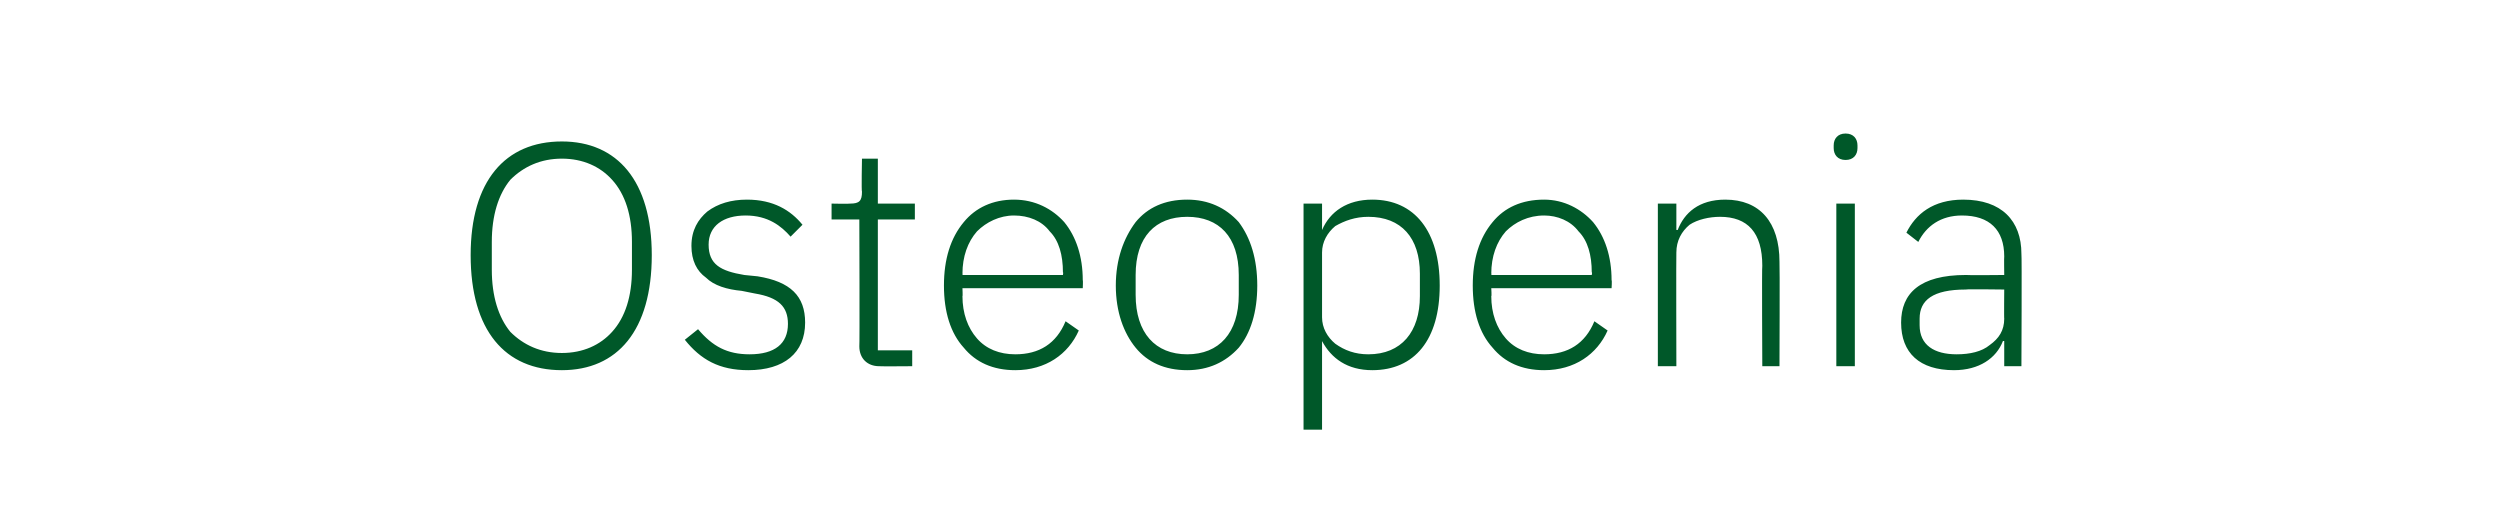 <?xml version="1.0" standalone="no"?><!DOCTYPE svg PUBLIC "-//W3C//DTD SVG 1.1//EN" "http://www.w3.org/Graphics/SVG/1.1/DTD/svg11.dtd"><svg xmlns="http://www.w3.org/2000/svg" version="1.1" width="189.1px" height="39.3px" viewBox="0 -9 189.1 39.3" style="top:-9px">  <desc>Osteopenia</desc>  <defs/>  <g id="Polygon152173">    <path d="M 49.3 10.3 C 49.3 4.7 46.7 1.7 42.5 1.7 C 38.2 1.7 35.6 4.7 35.6 10.3 C 35.6 16 38.2 19 42.5 19 C 46.7 19 49.3 16 49.3 10.3 Z M 38.6 16.1 C 37.7 15 37.2 13.4 37.2 11.4 C 37.2 11.4 37.2 9.3 37.2 9.3 C 37.2 7.3 37.7 5.7 38.6 4.6 C 39.6 3.6 40.9 3 42.5 3 C 44.1 3 45.4 3.6 46.3 4.6 C 47.3 5.7 47.8 7.3 47.8 9.3 C 47.8 9.3 47.8 11.4 47.8 11.4 C 47.8 13.4 47.3 15 46.3 16.1 C 45.4 17.1 44.1 17.7 42.5 17.7 C 40.9 17.7 39.6 17.1 38.6 16.1 Z M 60.9 15.4 C 60.9 13.4 59.8 12.3 57.3 11.9 C 57.3 11.9 56.3 11.8 56.3 11.8 C 54.5 11.5 53.6 11 53.6 9.5 C 53.6 8.1 54.7 7.3 56.4 7.3 C 58.1 7.3 59.1 8.1 59.8 8.9 C 59.8 8.9 60.7 8 60.7 8 C 59.8 6.9 58.5 6.1 56.5 6.1 C 55.3 6.1 54.3 6.4 53.5 7 C 52.8 7.6 52.3 8.4 52.3 9.6 C 52.3 10.7 52.7 11.5 53.4 12 C 54 12.6 55 12.9 56.1 13 C 56.1 13 57.1 13.2 57.1 13.2 C 58.9 13.5 59.6 14.2 59.6 15.5 C 59.6 17 58.6 17.8 56.7 17.8 C 55 17.8 53.9 17.2 52.8 15.9 C 52.8 15.9 51.8 16.7 51.8 16.7 C 53 18.2 54.4 19 56.6 19 C 59.3 19 60.9 17.7 60.9 15.4 Z M 69 18.7 L 69 17.5 L 66.4 17.5 L 66.4 7.6 L 69.2 7.6 L 69.2 6.4 L 66.4 6.4 L 66.4 3 L 65.2 3 C 65.2 3 65.15 5.5 65.2 5.5 C 65.2 6.2 65 6.4 64.3 6.4 C 64.29 6.43 62.9 6.4 62.9 6.4 L 62.9 7.6 L 65 7.6 C 65 7.6 65.03 17.21 65 17.2 C 65 18.1 65.6 18.7 66.5 18.7 C 66.55 18.72 69 18.7 69 18.7 Z M 81.6 16 C 81.6 16 80.6 15.3 80.6 15.3 C 79.9 17 78.6 17.8 76.8 17.8 C 75.6 17.8 74.6 17.4 73.9 16.6 C 73.2 15.8 72.8 14.7 72.8 13.4 C 72.83 13.44 72.8 12.8 72.8 12.8 L 81.9 12.8 C 81.9 12.8 81.93 12.19 81.9 12.2 C 81.9 10.4 81.4 8.9 80.5 7.8 C 79.6 6.8 78.3 6.1 76.7 6.1 C 75.1 6.1 73.8 6.7 72.9 7.8 C 71.9 9 71.4 10.6 71.4 12.6 C 71.4 14.6 71.9 16.2 72.9 17.3 C 73.8 18.4 75.1 19 76.8 19 C 79.1 19 80.8 17.8 81.6 16 Z M 79.4 8.5 C 80.1 9.2 80.4 10.3 80.4 11.6 C 80.44 11.59 80.4 11.8 80.4 11.8 L 72.8 11.8 C 72.8 11.8 72.83 11.66 72.8 11.7 C 72.8 10.4 73.2 9.3 73.9 8.5 C 74.6 7.8 75.6 7.3 76.7 7.3 C 77.8 7.3 78.8 7.7 79.4 8.5 Z M 93.7 17.3 C 94.6 16.2 95.1 14.6 95.1 12.6 C 95.1 10.6 94.6 9 93.7 7.8 C 92.7 6.7 91.4 6.1 89.8 6.1 C 88.1 6.1 86.8 6.7 85.9 7.8 C 85 9 84.4 10.6 84.4 12.6 C 84.4 14.6 85 16.2 85.9 17.3 C 86.8 18.4 88.1 19 89.8 19 C 91.4 19 92.7 18.4 93.7 17.3 Z M 85.9 13.3 C 85.9 13.3 85.9 11.8 85.9 11.8 C 85.9 8.9 87.4 7.4 89.8 7.4 C 92.2 7.4 93.7 8.9 93.7 11.8 C 93.7 11.8 93.7 13.3 93.7 13.3 C 93.7 16.2 92.2 17.8 89.8 17.8 C 87.4 17.8 85.9 16.2 85.9 13.3 Z M 98.6 23.5 L 100 23.5 L 100 16.8 C 100 16.8 100.05 16.75 100 16.8 C 100.7 18.1 101.9 19 103.8 19 C 107 19 108.9 16.7 108.9 12.6 C 108.9 8.5 107 6.1 103.8 6.1 C 101.9 6.1 100.6 7 100 8.4 C 100.05 8.4 100 8.4 100 8.4 L 100 6.4 L 98.6 6.4 L 98.6 23.5 Z M 101 17 C 100.4 16.5 100 15.8 100 15 C 100 15 100 10.1 100 10.1 C 100 9.3 100.4 8.6 101 8.1 C 101.7 7.7 102.5 7.4 103.5 7.4 C 106 7.4 107.4 9 107.4 11.7 C 107.4 11.7 107.4 13.4 107.4 13.4 C 107.4 16.1 106 17.8 103.5 17.8 C 102.5 17.8 101.7 17.5 101 17 Z M 121.6 16 C 121.6 16 120.6 15.3 120.6 15.3 C 119.9 17 118.6 17.8 116.8 17.8 C 115.6 17.8 114.6 17.4 113.9 16.6 C 113.2 15.8 112.8 14.7 112.8 13.4 C 112.84 13.44 112.8 12.8 112.8 12.8 L 121.9 12.8 C 121.9 12.8 121.94 12.19 121.9 12.2 C 121.9 10.4 121.4 8.9 120.5 7.8 C 119.6 6.8 118.3 6.1 116.8 6.1 C 115.1 6.1 113.8 6.7 112.9 7.8 C 111.9 9 111.4 10.6 111.4 12.6 C 111.4 14.6 111.9 16.2 112.9 17.3 C 113.8 18.4 115.1 19 116.8 19 C 119.1 19 120.8 17.8 121.6 16 Z M 119.4 8.5 C 120.1 9.2 120.4 10.3 120.4 11.6 C 120.45 11.59 120.4 11.8 120.4 11.8 L 112.8 11.8 C 112.8 11.8 112.84 11.66 112.8 11.7 C 112.8 10.4 113.2 9.3 113.9 8.5 C 114.6 7.8 115.6 7.3 116.8 7.3 C 117.8 7.3 118.8 7.7 119.4 8.5 Z M 126.8 18.7 C 126.8 18.7 126.78 10.08 126.8 10.1 C 126.8 9.2 127.2 8.5 127.8 8 C 128.4 7.6 129.3 7.4 130.1 7.4 C 132.2 7.4 133.3 8.6 133.3 11.1 C 133.26 11.06 133.3 18.7 133.3 18.7 L 134.6 18.7 C 134.6 18.7 134.63 10.82 134.6 10.8 C 134.6 7.8 133.1 6.1 130.5 6.1 C 128.5 6.1 127.4 7.1 126.9 8.4 C 126.86 8.38 126.8 8.4 126.8 8.4 L 126.8 6.4 L 125.4 6.4 L 125.4 18.7 L 126.8 18.7 Z M 140.5 2.2 C 140.5 2.2 140.5 2 140.5 2 C 140.5 1.5 140.2 1.1 139.6 1.1 C 139 1.1 138.7 1.5 138.7 2 C 138.7 2 138.7 2.2 138.7 2.2 C 138.7 2.7 139 3.1 139.6 3.1 C 140.2 3.1 140.5 2.7 140.5 2.2 Z M 138.9 18.7 L 140.3 18.7 L 140.3 6.4 L 138.9 6.4 L 138.9 18.7 Z M 152.9 10.2 C 152.94 10.25 152.9 18.7 152.9 18.7 L 151.6 18.7 L 151.6 16.8 C 151.6 16.8 151.53 16.78 151.5 16.8 C 151 18.1 149.7 19 147.8 19 C 145.2 19 143.8 17.7 143.8 15.4 C 143.8 13.2 145.2 11.8 148.7 11.8 C 148.74 11.83 151.6 11.8 151.6 11.8 C 151.6 11.8 151.58 10.39 151.6 10.4 C 151.6 8.4 150.5 7.3 148.4 7.3 C 146.8 7.3 145.7 8.1 145.1 9.3 C 145.1 9.3 144.2 8.6 144.2 8.6 C 144.9 7.2 146.2 6.1 148.5 6.1 C 151.4 6.1 152.9 7.7 152.9 10.2 Z M 151.6 12.9 C 151.6 12.9 148.7 12.86 148.7 12.9 C 146.2 12.9 145.2 13.7 145.2 15.1 C 145.2 15.1 145.2 15.6 145.2 15.6 C 145.2 17.1 146.3 17.8 148 17.8 C 149 17.8 149.9 17.6 150.5 17.1 C 151.2 16.6 151.6 16 151.6 15.1 C 151.58 15.14 151.6 12.9 151.6 12.9 Z " stroke="none" fill="#005829"/>  </g></svg>